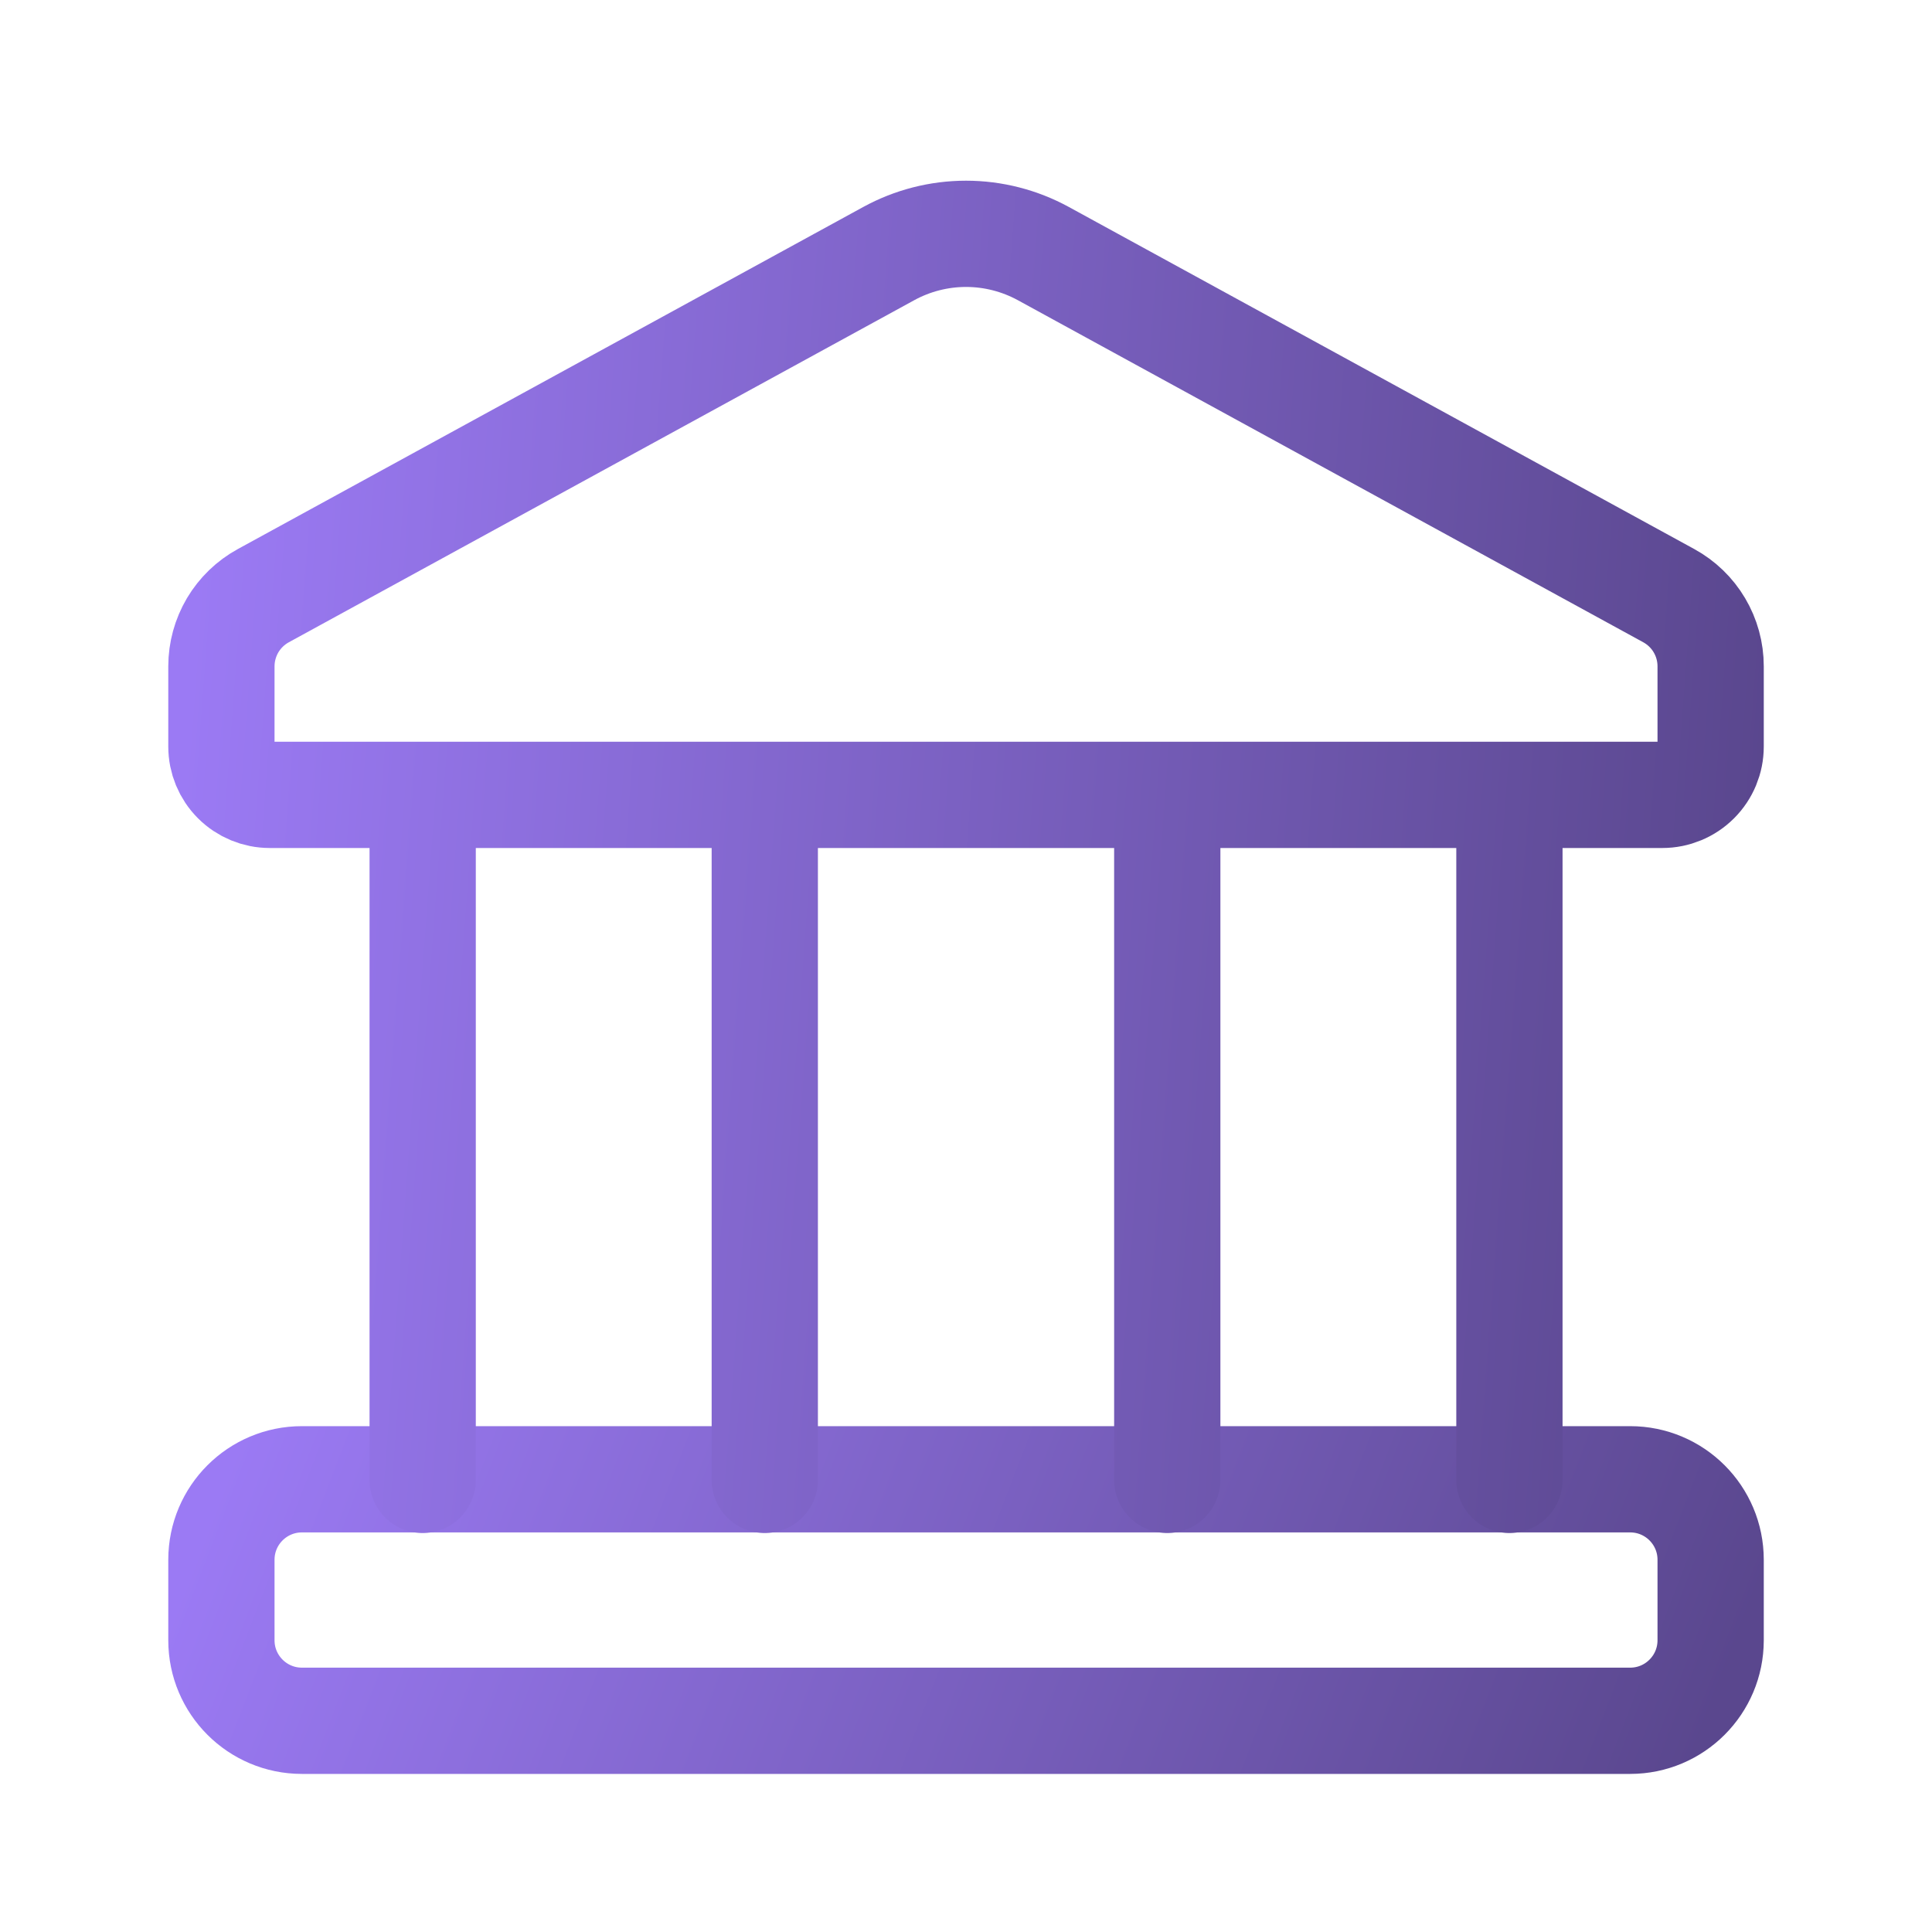 <svg width="40" height="40" viewBox="0 0 40 40" fill="none" xmlns="http://www.w3.org/2000/svg"><path d="M33.751 30.627H6.251C5.33 30.627 4.584 31.373 4.584 32.293V33.96C4.584 34.88 5.33 35.627 6.251 35.627H33.751C34.671 35.627 35.417 34.88 35.417 33.96V32.293C35.417 31.373 34.671 30.627 33.751 30.627Z" stroke="url(#paint0_linear_192_6345)" stroke-width="2.2" stroke-linecap="round" stroke-linejoin="round"/><path d="M8.751 16.457V30.64M31.251 16.457V30.64M24.167 16.457V30.64M15.834 16.457V30.64M18.401 5.25L5.451 12.333C5.188 12.477 4.97 12.688 4.817 12.945C4.665 13.203 4.584 13.496 4.584 13.795V15.457C4.584 15.722 4.689 15.976 4.877 16.164C5.064 16.351 5.319 16.457 5.584 16.457H34.417C34.682 16.457 34.937 16.351 35.124 16.164C35.312 15.976 35.417 15.722 35.417 15.457V13.795C35.417 13.496 35.337 13.203 35.184 12.945C35.032 12.688 34.813 12.477 34.551 12.333L21.601 5.25C21.11 4.982 20.56 4.841 20.001 4.841C19.441 4.841 18.891 4.982 18.401 5.25Z" stroke="url(#paint1_linear_192_6345)" stroke-width="2.2" stroke-linecap="round" stroke-linejoin="round"/><defs><linearGradient id="paint0_linear_192_6345" x1="4.584" y1="30.627" x2="33.107" y2="41.62" gradientUnits="userSpaceOnUse"><stop stop-color="#9B7AF4"/><stop offset="1" stop-color="#5A478E"/></linearGradient><linearGradient id="paint1_linear_192_6345" x1="4.584" y1="4.841" x2="37.163" y2="7.274" gradientUnits="userSpaceOnUse"><stop stop-color="#9B7AF4"/><stop offset="1" stop-color="#5A478E"/></linearGradient></defs></svg>